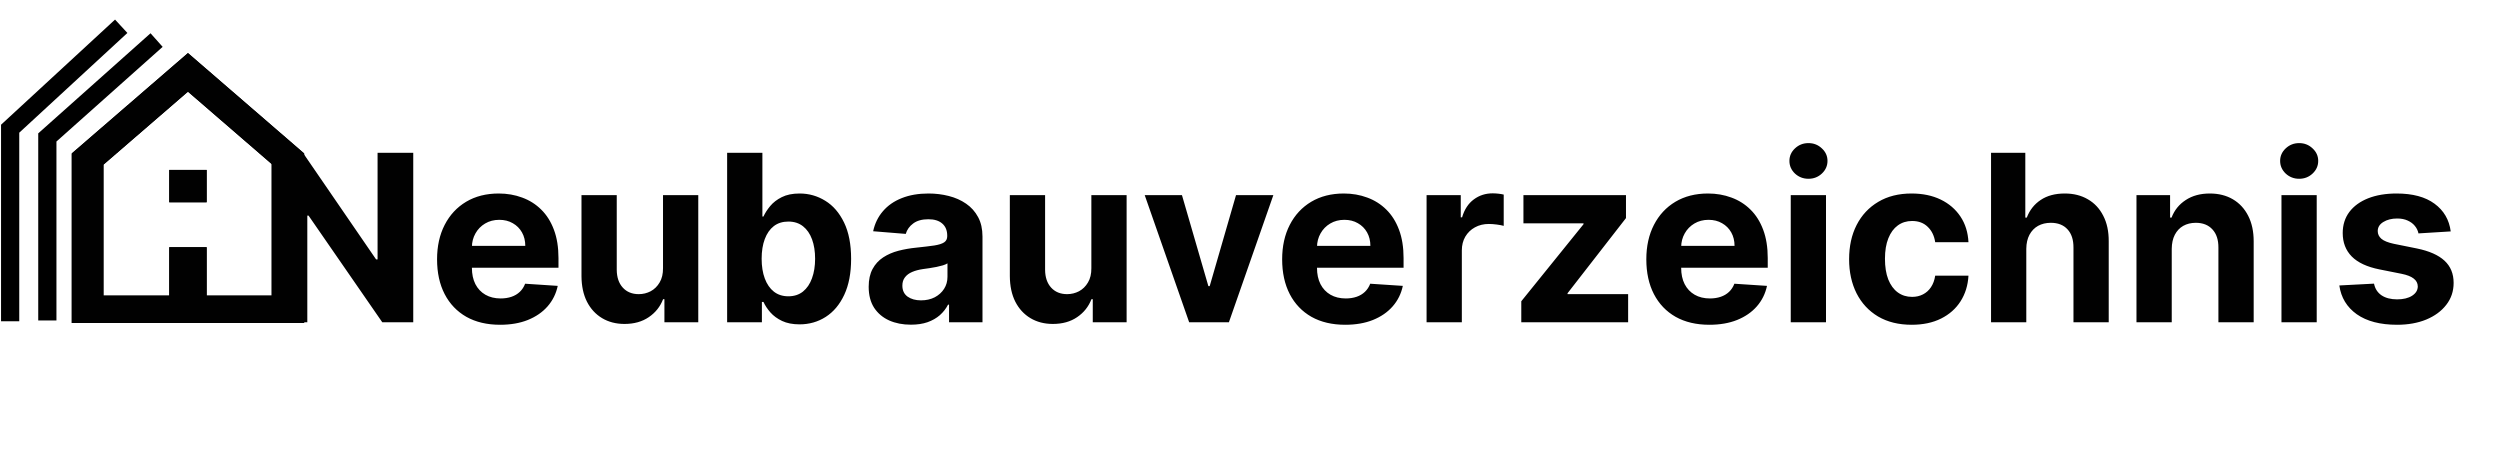 <svg width="1373" height="247" viewBox="0 0 1373 247" fill="none" xmlns="http://www.w3.org/2000/svg">
<path d="M226.955 83.909V177H209.955L169.455 118.409H168.773V177H149.091V83.909H166.364L206.545 142.455H207.364V83.909H226.955ZM274.67 178.364C267.489 178.364 261.307 176.909 256.125 174C250.973 171.061 247.004 166.909 244.216 161.545C241.428 156.152 240.034 149.773 240.034 142.409C240.034 135.227 241.428 128.924 244.216 123.5C247.004 118.076 250.928 113.848 255.989 110.818C261.08 107.788 267.049 106.273 273.898 106.273C278.504 106.273 282.792 107.015 286.761 108.5C290.761 109.955 294.246 112.152 297.216 115.091C300.216 118.03 302.549 121.727 304.216 126.182C305.883 130.606 306.716 135.788 306.716 141.727V147.045H247.761V135.045H288.489C288.489 132.258 287.883 129.788 286.67 127.636C285.458 125.485 283.777 123.803 281.625 122.591C279.504 121.348 277.034 120.727 274.216 120.727C271.277 120.727 268.67 121.409 266.398 122.773C264.155 124.106 262.398 125.909 261.125 128.182C259.852 130.424 259.201 132.924 259.17 135.682V147.091C259.17 150.545 259.807 153.53 261.08 156.045C262.383 158.561 264.216 160.5 266.58 161.864C268.943 163.227 271.746 163.909 274.989 163.909C277.14 163.909 279.11 163.606 280.898 163C282.686 162.394 284.216 161.485 285.489 160.273C286.761 159.061 287.731 157.576 288.398 155.818L306.307 157C305.398 161.303 303.534 165.061 300.716 168.273C297.928 171.455 294.322 173.939 289.898 175.727C285.504 177.485 280.428 178.364 274.67 178.364ZM364.125 147.273V107.182H383.489V177H364.898V164.318H364.17C362.595 168.409 359.973 171.697 356.307 174.182C352.67 176.667 348.231 177.909 342.989 177.909C338.322 177.909 334.216 176.848 330.67 174.727C327.125 172.606 324.352 169.591 322.352 165.682C320.383 161.773 319.383 157.091 319.352 151.636V107.182H338.716V148.182C338.746 152.303 339.852 155.561 342.034 157.955C344.216 160.348 347.14 161.545 350.807 161.545C353.14 161.545 355.322 161.015 357.352 159.955C359.383 158.864 361.019 157.258 362.261 155.136C363.534 153.015 364.155 150.394 364.125 147.273ZM399.341 177V83.909H418.705V118.909H419.295C420.144 117.03 421.371 115.121 422.977 113.182C424.614 111.212 426.735 109.576 429.341 108.273C431.977 106.939 435.25 106.273 439.159 106.273C444.25 106.273 448.947 107.606 453.25 110.273C457.553 112.909 460.992 116.894 463.568 122.227C466.144 127.53 467.432 134.182 467.432 142.182C467.432 149.97 466.174 156.545 463.659 161.909C461.174 167.242 457.78 171.288 453.477 174.045C449.205 176.773 444.417 178.136 439.114 178.136C435.356 178.136 432.159 177.515 429.523 176.273C426.917 175.03 424.78 173.47 423.114 171.591C421.447 169.682 420.174 167.758 419.295 165.818H418.432V177H399.341ZM418.295 142.091C418.295 146.242 418.871 149.864 420.023 152.955C421.174 156.045 422.841 158.455 425.023 160.182C427.205 161.879 429.856 162.727 432.977 162.727C436.129 162.727 438.795 161.864 440.977 160.136C443.159 158.379 444.811 155.955 445.932 152.864C447.083 149.742 447.659 146.152 447.659 142.091C447.659 138.061 447.098 134.515 445.977 131.455C444.856 128.394 443.205 126 441.023 124.273C438.841 122.545 436.159 121.682 432.977 121.682C429.826 121.682 427.159 122.515 424.977 124.182C422.826 125.848 421.174 128.212 420.023 131.273C418.871 134.333 418.295 137.939 418.295 142.091ZM500.261 178.318C495.807 178.318 491.837 177.545 488.352 176C484.867 174.424 482.11 172.106 480.08 169.045C478.08 165.955 477.08 162.106 477.08 157.5C477.08 153.621 477.792 150.364 479.216 147.727C480.64 145.091 482.58 142.97 485.034 141.364C487.489 139.758 490.277 138.545 493.398 137.727C496.549 136.909 499.852 136.333 503.307 136C507.367 135.576 510.64 135.182 513.125 134.818C515.61 134.424 517.413 133.848 518.534 133.091C519.655 132.333 520.216 131.212 520.216 129.727V129.455C520.216 126.576 519.307 124.348 517.489 122.773C515.701 121.197 513.155 120.409 509.852 120.409C506.367 120.409 503.595 121.182 501.534 122.727C499.473 124.242 498.11 126.152 497.443 128.455L479.534 127C480.443 122.758 482.231 119.091 484.898 116C487.564 112.879 491.004 110.485 495.216 108.818C499.458 107.121 504.367 106.273 509.943 106.273C513.822 106.273 517.534 106.727 521.08 107.636C524.655 108.545 527.822 109.955 530.58 111.864C533.367 113.773 535.564 116.227 537.17 119.227C538.777 122.197 539.58 125.758 539.58 129.909V177H521.216V167.318H520.67C519.549 169.5 518.049 171.424 516.17 173.091C514.292 174.727 512.034 176.015 509.398 176.955C506.761 177.864 503.716 178.318 500.261 178.318ZM505.807 164.955C508.655 164.955 511.17 164.394 513.352 163.273C515.534 162.121 517.246 160.576 518.489 158.636C519.731 156.697 520.352 154.5 520.352 152.045V144.636C519.746 145.03 518.913 145.394 517.852 145.727C516.822 146.03 515.655 146.318 514.352 146.591C513.049 146.833 511.746 147.061 510.443 147.273C509.14 147.455 507.958 147.621 506.898 147.773C504.625 148.106 502.64 148.636 500.943 149.364C499.246 150.091 497.928 151.076 496.989 152.318C496.049 153.53 495.58 155.045 495.58 156.864C495.58 159.5 496.534 161.515 498.443 162.909C500.383 164.273 502.837 164.955 505.807 164.955ZM599.375 147.273V107.182H618.739V177H600.148V164.318H599.42C597.845 168.409 595.223 171.697 591.557 174.182C587.92 176.667 583.481 177.909 578.239 177.909C573.572 177.909 569.466 176.848 565.92 174.727C562.375 172.606 559.602 169.591 557.602 165.682C555.633 161.773 554.633 157.091 554.602 151.636V107.182H573.966V148.182C573.996 152.303 575.102 155.561 577.284 157.955C579.466 160.348 582.39 161.545 586.057 161.545C588.39 161.545 590.572 161.015 592.602 159.955C594.633 158.864 596.269 157.258 597.511 155.136C598.784 153.015 599.405 150.394 599.375 147.273ZM699.318 107.182L674.909 177H653.091L628.682 107.182H649.136L663.636 157.136H664.364L678.818 107.182H699.318ZM738.795 178.364C731.614 178.364 725.432 176.909 720.25 174C715.098 171.061 711.129 166.909 708.341 161.545C705.553 156.152 704.159 149.773 704.159 142.409C704.159 135.227 705.553 128.924 708.341 123.5C711.129 118.076 715.053 113.848 720.114 110.818C725.205 107.788 731.174 106.273 738.023 106.273C742.629 106.273 746.917 107.015 750.886 108.5C754.886 109.955 758.371 112.152 761.341 115.091C764.341 118.03 766.674 121.727 768.341 126.182C770.008 130.606 770.841 135.788 770.841 141.727V147.045H711.886V135.045H752.614C752.614 132.258 752.008 129.788 750.795 127.636C749.583 125.485 747.902 123.803 745.75 122.591C743.629 121.348 741.159 120.727 738.341 120.727C735.402 120.727 732.795 121.409 730.523 122.773C728.28 124.106 726.523 125.909 725.25 128.182C723.977 130.424 723.326 132.924 723.295 135.682V147.091C723.295 150.545 723.932 153.53 725.205 156.045C726.508 158.561 728.341 160.5 730.705 161.864C733.068 163.227 735.871 163.909 739.114 163.909C741.265 163.909 743.235 163.606 745.023 163C746.811 162.394 748.341 161.485 749.614 160.273C750.886 159.061 751.856 157.576 752.523 155.818L770.432 157C769.523 161.303 767.659 165.061 764.841 168.273C762.053 171.455 758.447 173.939 754.023 175.727C749.629 177.485 744.553 178.364 738.795 178.364ZM783.477 177V107.182H802.25V119.364H802.977C804.25 115.03 806.386 111.758 809.386 109.545C812.386 107.303 815.841 106.182 819.75 106.182C820.72 106.182 821.765 106.242 822.886 106.364C824.008 106.485 824.992 106.652 825.841 106.864V124.045C824.932 123.773 823.674 123.53 822.068 123.318C820.462 123.106 818.992 123 817.659 123C814.811 123 812.265 123.621 810.023 124.864C807.811 126.076 806.053 127.773 804.75 129.955C803.477 132.136 802.841 134.652 802.841 137.5V177H783.477ZM835.489 177V165.455L869.67 123.136V122.636H836.67V107.182H892.989V119.773L860.898 161.045V161.545H894.17V177H835.489ZM938.795 178.364C931.614 178.364 925.432 176.909 920.25 174C915.098 171.061 911.129 166.909 908.341 161.545C905.553 156.152 904.159 149.773 904.159 142.409C904.159 135.227 905.553 128.924 908.341 123.5C911.129 118.076 915.053 113.848 920.114 110.818C925.205 107.788 931.174 106.273 938.023 106.273C942.629 106.273 946.917 107.015 950.886 108.5C954.886 109.955 958.371 112.152 961.341 115.091C964.341 118.03 966.674 121.727 968.341 126.182C970.008 130.606 970.841 135.788 970.841 141.727V147.045H911.886V135.045H952.614C952.614 132.258 952.008 129.788 950.795 127.636C949.583 125.485 947.902 123.803 945.75 122.591C943.629 121.348 941.159 120.727 938.341 120.727C935.402 120.727 932.795 121.409 930.523 122.773C928.28 124.106 926.523 125.909 925.25 128.182C923.977 130.424 923.326 132.924 923.295 135.682V147.091C923.295 150.545 923.932 153.53 925.205 156.045C926.508 158.561 928.341 160.5 930.705 161.864C933.068 163.227 935.871 163.909 939.114 163.909C941.265 163.909 943.235 163.606 945.023 163C946.811 162.394 948.341 161.485 949.614 160.273C950.886 159.061 951.856 157.576 952.523 155.818L970.432 157C969.523 161.303 967.659 165.061 964.841 168.273C962.053 171.455 958.447 173.939 954.023 175.727C949.629 177.485 944.553 178.364 938.795 178.364ZM983.477 177V107.182H1002.84V177H983.477ZM993.205 98.182C990.326 98.182 987.856 97.227 985.795 95.318C983.765 93.379 982.75 91.061 982.75 88.364C982.75 85.697 983.765 83.409 985.795 81.5C987.856 79.561 990.326 78.591 993.205 78.591C996.083 78.591 998.538 79.561 1000.57 81.5C1002.63 83.409 1003.66 85.697 1003.66 88.364C1003.66 91.061 1002.63 93.379 1000.57 95.318C998.538 97.227 996.083 98.182 993.205 98.182ZM1049.9 178.364C1042.75 178.364 1036.59 176.848 1031.44 173.818C1026.32 170.758 1022.38 166.515 1019.62 161.091C1016.9 155.667 1015.53 149.424 1015.53 142.364C1015.53 135.212 1016.91 128.939 1019.67 123.545C1022.46 118.121 1026.41 113.894 1031.53 110.864C1036.66 107.803 1042.75 106.273 1049.81 106.273C1055.9 106.273 1061.23 107.379 1065.81 109.591C1070.38 111.803 1074 114.909 1076.67 118.909C1079.34 122.909 1080.81 127.606 1081.08 133H1062.81C1062.29 129.515 1060.93 126.712 1058.72 124.591C1056.53 122.439 1053.67 121.364 1050.12 121.364C1047.12 121.364 1044.5 122.182 1042.26 123.818C1040.05 125.424 1038.32 127.773 1037.08 130.864C1035.84 133.955 1035.22 137.697 1035.22 142.091C1035.22 146.545 1035.82 150.333 1037.03 153.455C1038.28 156.576 1040.02 158.955 1042.26 160.591C1044.5 162.227 1047.12 163.045 1050.12 163.045C1052.34 163.045 1054.32 162.591 1056.08 161.682C1057.87 160.773 1059.34 159.455 1060.49 157.727C1061.67 155.97 1062.44 153.864 1062.81 151.409H1081.08C1080.78 156.742 1079.32 161.439 1076.72 165.5C1074.14 169.53 1070.58 172.682 1066.03 174.955C1061.49 177.227 1056.11 178.364 1049.9 178.364ZM1112.84 136.636V177H1093.48V83.909H1112.3V119.5H1113.11C1114.69 115.379 1117.23 112.152 1120.75 109.818C1124.27 107.455 1128.67 106.273 1133.98 106.273C1138.83 106.273 1143.05 107.333 1146.66 109.455C1150.3 111.545 1153.11 114.561 1155.11 118.5C1157.14 122.409 1158.14 127.091 1158.11 132.545V177H1138.75V136C1138.78 131.697 1137.69 128.348 1135.48 125.955C1133.3 123.561 1130.23 122.364 1126.3 122.364C1123.66 122.364 1121.33 122.924 1119.3 124.045C1117.3 125.167 1115.72 126.803 1114.57 128.955C1113.45 131.076 1112.87 133.636 1112.84 136.636ZM1192.72 136.636V177H1173.35V107.182H1191.81V119.5H1192.62C1194.17 115.439 1196.76 112.227 1200.4 109.864C1204.03 107.47 1208.44 106.273 1213.62 106.273C1218.47 106.273 1222.7 107.333 1226.31 109.455C1229.91 111.576 1232.72 114.606 1234.72 118.545C1236.72 122.455 1237.72 127.121 1237.72 132.545V177H1218.35V136C1218.38 131.727 1217.29 128.394 1215.08 126C1212.87 123.576 1209.82 122.364 1205.94 122.364C1203.34 122.364 1201.03 122.924 1199.03 124.045C1197.06 125.167 1195.52 126.803 1194.4 128.955C1193.31 131.076 1192.75 133.636 1192.72 136.636ZM1252.98 177V107.182H1272.34V177H1252.98ZM1262.7 98.182C1259.83 98.182 1257.36 97.227 1255.3 95.318C1253.27 93.379 1252.25 91.061 1252.25 88.364C1252.25 85.697 1253.27 83.409 1255.3 81.5C1257.36 79.561 1259.83 78.591 1262.7 78.591C1265.58 78.591 1268.04 79.561 1270.07 81.5C1272.13 83.409 1273.16 85.697 1273.16 88.364C1273.16 91.061 1272.13 93.379 1270.07 95.318C1268.04 97.227 1265.58 98.182 1262.7 98.182ZM1345.94 127.091L1328.22 128.182C1327.91 126.667 1327.26 125.303 1326.26 124.091C1325.26 122.848 1323.94 121.864 1322.31 121.136C1320.7 120.379 1318.78 120 1316.53 120C1313.53 120 1311 120.636 1308.94 121.909C1306.88 123.152 1305.85 124.818 1305.85 126.909C1305.85 128.576 1306.52 129.985 1307.85 131.136C1309.19 132.288 1311.47 133.212 1314.72 133.909L1327.35 136.455C1334.14 137.848 1339.2 140.091 1342.53 143.182C1345.87 146.273 1347.53 150.333 1347.53 155.364C1347.53 159.939 1346.19 163.955 1343.49 167.409C1340.82 170.864 1337.16 173.561 1332.49 175.5C1327.85 177.409 1322.5 178.364 1316.44 178.364C1307.2 178.364 1299.84 176.439 1294.35 172.591C1288.9 168.712 1285.7 163.439 1284.76 156.773L1303.81 155.773C1304.38 158.591 1305.78 160.742 1307.99 162.227C1310.2 163.682 1313.03 164.409 1316.49 164.409C1319.88 164.409 1322.61 163.758 1324.67 162.455C1326.76 161.121 1327.82 159.409 1327.85 157.318C1327.82 155.561 1327.08 154.121 1325.62 153C1324.17 151.848 1321.93 150.97 1318.9 150.364L1306.81 147.955C1299.99 146.591 1294.91 144.227 1291.58 140.864C1288.28 137.5 1286.62 133.212 1286.62 128C1286.62 123.515 1287.84 119.652 1290.26 116.409C1292.72 113.167 1296.16 110.667 1300.58 108.909C1305.03 107.152 1310.25 106.273 1316.22 106.273C1325.03 106.273 1331.97 108.136 1337.03 111.864C1342.13 115.591 1345.09 120.667 1345.94 127.091Z" fill="#010101"/>
<path d="M39.414 177.386V84.279L103.221 29.148L167.031 84.279V177.386H39.414ZM56.814 162.35H92.959V135.749H113.486V162.35H149.628V90.429L103.221 50.333L56.814 90.429V162.35ZM92.959 111.073V93.341H113.486V111.073H92.959ZM155.22 177.386L149.628 93.341L167.031 84.279L162.033 132.229L164.953 177.386H155.22ZM155.22 177.386V90.429L164.953 85.361V131.373V177.386H155.22Z" fill="#010101"/>
<path d="M39.414 177.386V84.279L103.221 29.148L167.031 84.279V177.386H39.414ZM56.814 162.35H92.959V135.749H113.486V162.35H149.628V90.429L103.221 50.333L56.814 90.429V162.35ZM92.959 111.073V93.341H113.486V111.073H92.959ZM155.22 177.386L149.628 93.341L167.031 84.279L162.033 132.229L164.953 177.386H155.22ZM155.22 177.386V90.429L164.953 85.361V131.373V177.386H155.22Z" fill="#010101"/>
<path d="M26 176V75.479L86 22" stroke="black" stroke-width="10"/>
<path d="M5.574 176.427V70.684L66.574 14.427" stroke="black" stroke-width="10"/>
</svg>

